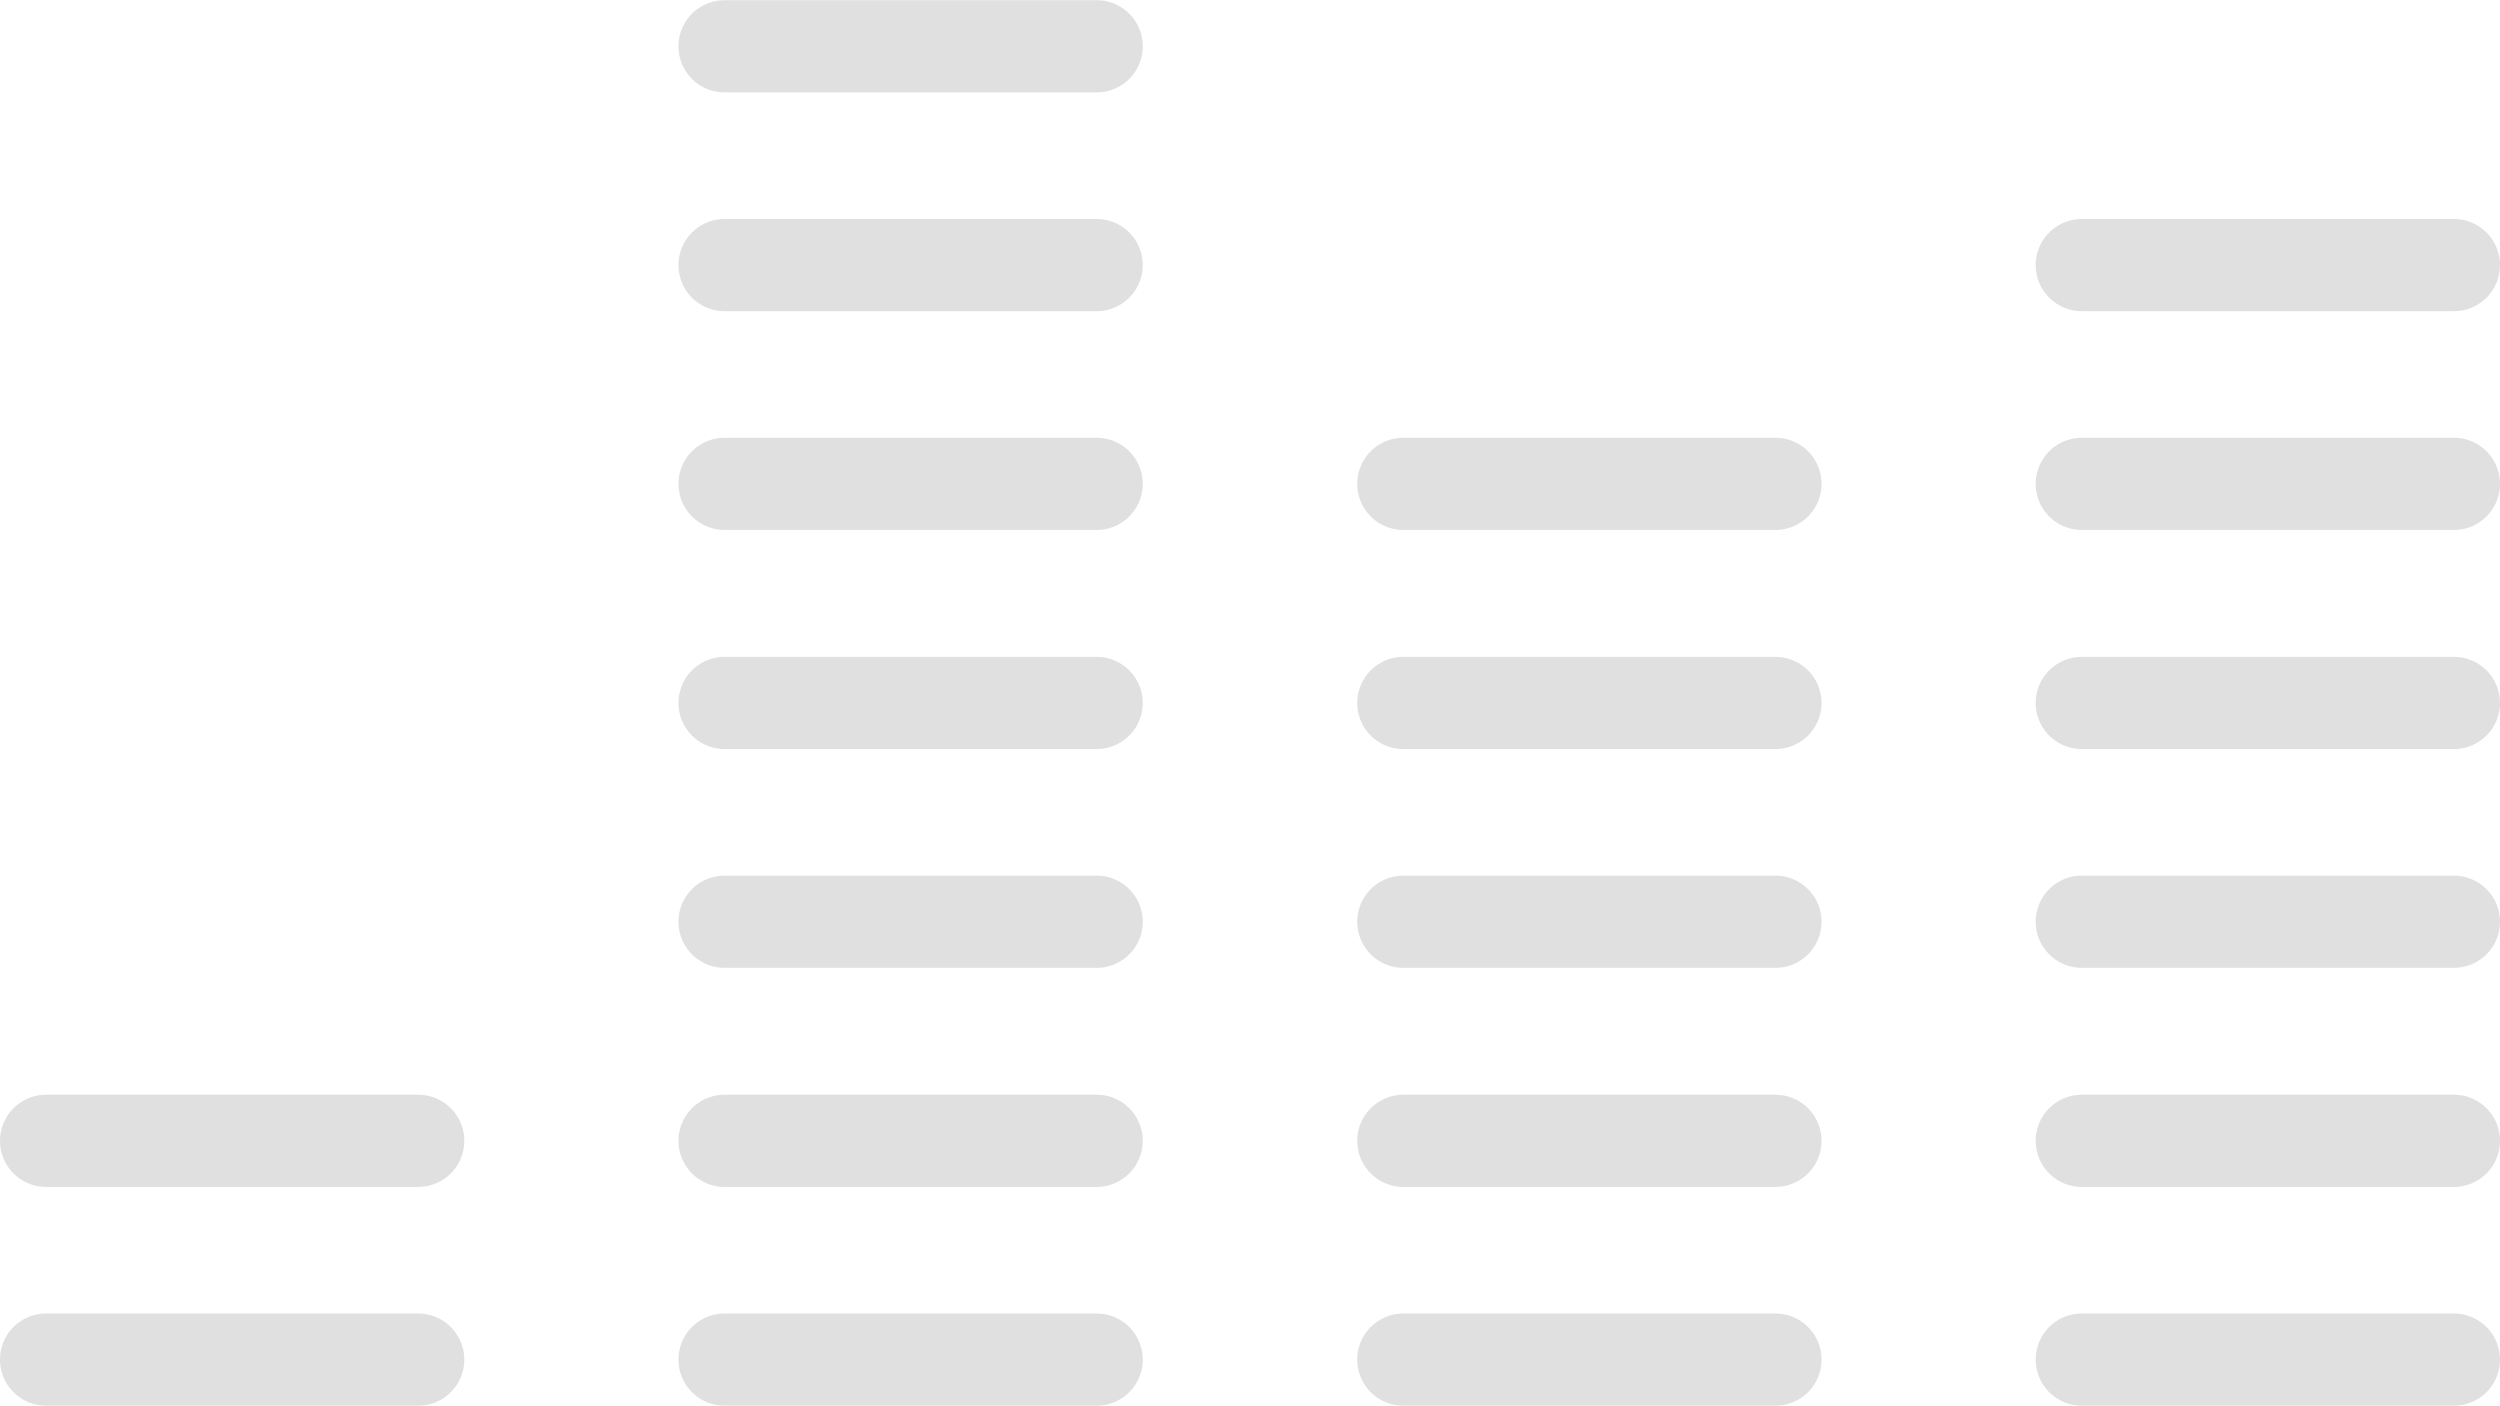 <svg id="a2db5192-2cea-40d5-aa85-dbebdc8abc7e" data-name="Ebene 1" xmlns="http://www.w3.org/2000/svg" width="28.7mm" height="16.14mm" viewBox="0 0 81.36 45.74"><defs><style>.fdcf6238-7d22-459e-a7e0-78e97938d168{opacity:0.2;}.ab155928-d795-4ff0-82be-569633d40c37{fill:#6464646;}</style></defs><title>circle_2</title><g class="fdcf6238-7d22-459e-a7e0-78e97938d168"><path class="ab155928-d795-4ff0-82be-569633d40c37" d="M14.29,63.84H2.18a1.5,1.5,0,0,1,0-3H14.29a1.5,1.5,0,0,1,0,3Z" transform="translate(-0.68 -18.1)"/><path class="ab155928-d795-4ff0-82be-569633d40c37" d="M14.29,56.72H2.18a1.5,1.5,0,0,1,0-3H14.29a1.5,1.5,0,0,1,0,3Z" transform="translate(-0.68 -18.1)"/><path class="ab155928-d795-4ff0-82be-569633d40c37" d="M36.37,63.84H24.26a1.5,1.5,0,0,1,0-3H36.37a1.5,1.5,0,1,1,0,3Z" transform="translate(-0.68 -18.1)"/><path class="ab155928-d795-4ff0-82be-569633d40c37" d="M36.37,56.72H24.26a1.5,1.5,0,0,1,0-3H36.37a1.5,1.5,0,1,1,0,3Z" transform="translate(-0.68 -18.1)"/><path class="ab155928-d795-4ff0-82be-569633d40c37" d="M36.37,49.59H24.26a1.5,1.5,0,0,1,0-3H36.37a1.5,1.5,0,1,1,0,3Z" transform="translate(-0.68 -18.1)"/><path class="ab155928-d795-4ff0-82be-569633d40c37" d="M36.37,42.47H24.26a1.5,1.5,0,0,1,0-3H36.37a1.5,1.5,0,1,1,0,3Z" transform="translate(-0.68 -18.1)"/><path class="ab155928-d795-4ff0-82be-569633d40c37" d="M36.37,35.34H24.26a1.5,1.5,0,0,1,0-3H36.37a1.5,1.5,0,1,1,0,3Z" transform="translate(-0.68 -18.1)"/><path class="ab155928-d795-4ff0-82be-569633d40c37" d="M36.37,28.22H24.26a1.5,1.5,0,0,1,0-3H36.37a1.5,1.5,0,0,1,0,3Z" transform="translate(-0.68 -18.1)"/><path class="ab155928-d795-4ff0-82be-569633d40c37" d="M36.37,21.1H24.26a1.5,1.5,0,1,1,0-3H36.37a1.5,1.5,0,0,1,0,3Z" transform="translate(-0.68 -18.1)"/><path class="ab155928-d795-4ff0-82be-569633d40c37" d="M58.46,63.84H46.35a1.5,1.5,0,1,1,0-3H58.46a1.5,1.5,0,1,1,0,3Z" transform="translate(-0.68 -18.1)"/><path class="ab155928-d795-4ff0-82be-569633d40c37" d="M58.46,56.72H46.35a1.5,1.5,0,1,1,0-3H58.46a1.5,1.5,0,1,1,0,3Z" transform="translate(-0.68 -18.1)"/><path class="ab155928-d795-4ff0-82be-569633d40c37" d="M58.46,49.59H46.35a1.5,1.5,0,1,1,0-3H58.46a1.5,1.5,0,1,1,0,3Z" transform="translate(-0.68 -18.1)"/><path class="ab155928-d795-4ff0-82be-569633d40c37" d="M58.46,42.47H46.35a1.5,1.5,0,1,1,0-3H58.46a1.5,1.5,0,1,1,0,3Z" transform="translate(-0.68 -18.1)"/><path class="ab155928-d795-4ff0-82be-569633d40c37" d="M58.46,35.34H46.35a1.5,1.5,0,1,1,0-3H58.46a1.5,1.5,0,1,1,0,3Z" transform="translate(-0.68 -18.1)"/><path class="ab155928-d795-4ff0-82be-569633d40c37" d="M80.54,63.84H68.43a1.5,1.5,0,0,1,0-3H80.54a1.5,1.5,0,0,1,0,3Z" transform="translate(-0.68 -18.1)"/><path class="ab155928-d795-4ff0-82be-569633d40c37" d="M80.54,56.72H68.43a1.5,1.5,0,0,1,0-3H80.54a1.5,1.5,0,0,1,0,3Z" transform="translate(-0.68 -18.1)"/><path class="ab155928-d795-4ff0-82be-569633d40c37" d="M80.54,49.59H68.43a1.5,1.5,0,0,1,0-3H80.54a1.5,1.5,0,0,1,0,3Z" transform="translate(-0.68 -18.1)"/><path class="ab155928-d795-4ff0-82be-569633d40c37" d="M80.54,42.47H68.43a1.5,1.5,0,0,1,0-3H80.54a1.5,1.5,0,0,1,0,3Z" transform="translate(-0.68 -18.1)"/><path class="ab155928-d795-4ff0-82be-569633d40c37" d="M80.54,35.34H68.43a1.5,1.5,0,0,1,0-3H80.54a1.5,1.5,0,0,1,0,3Z" transform="translate(-0.68 -18.1)"/><path class="ab155928-d795-4ff0-82be-569633d40c37" d="M80.54,28.22H68.43a1.5,1.5,0,0,1,0-3H80.54a1.5,1.5,0,0,1,0,3Z" transform="translate(-0.68 -18.1)"/></g></svg>